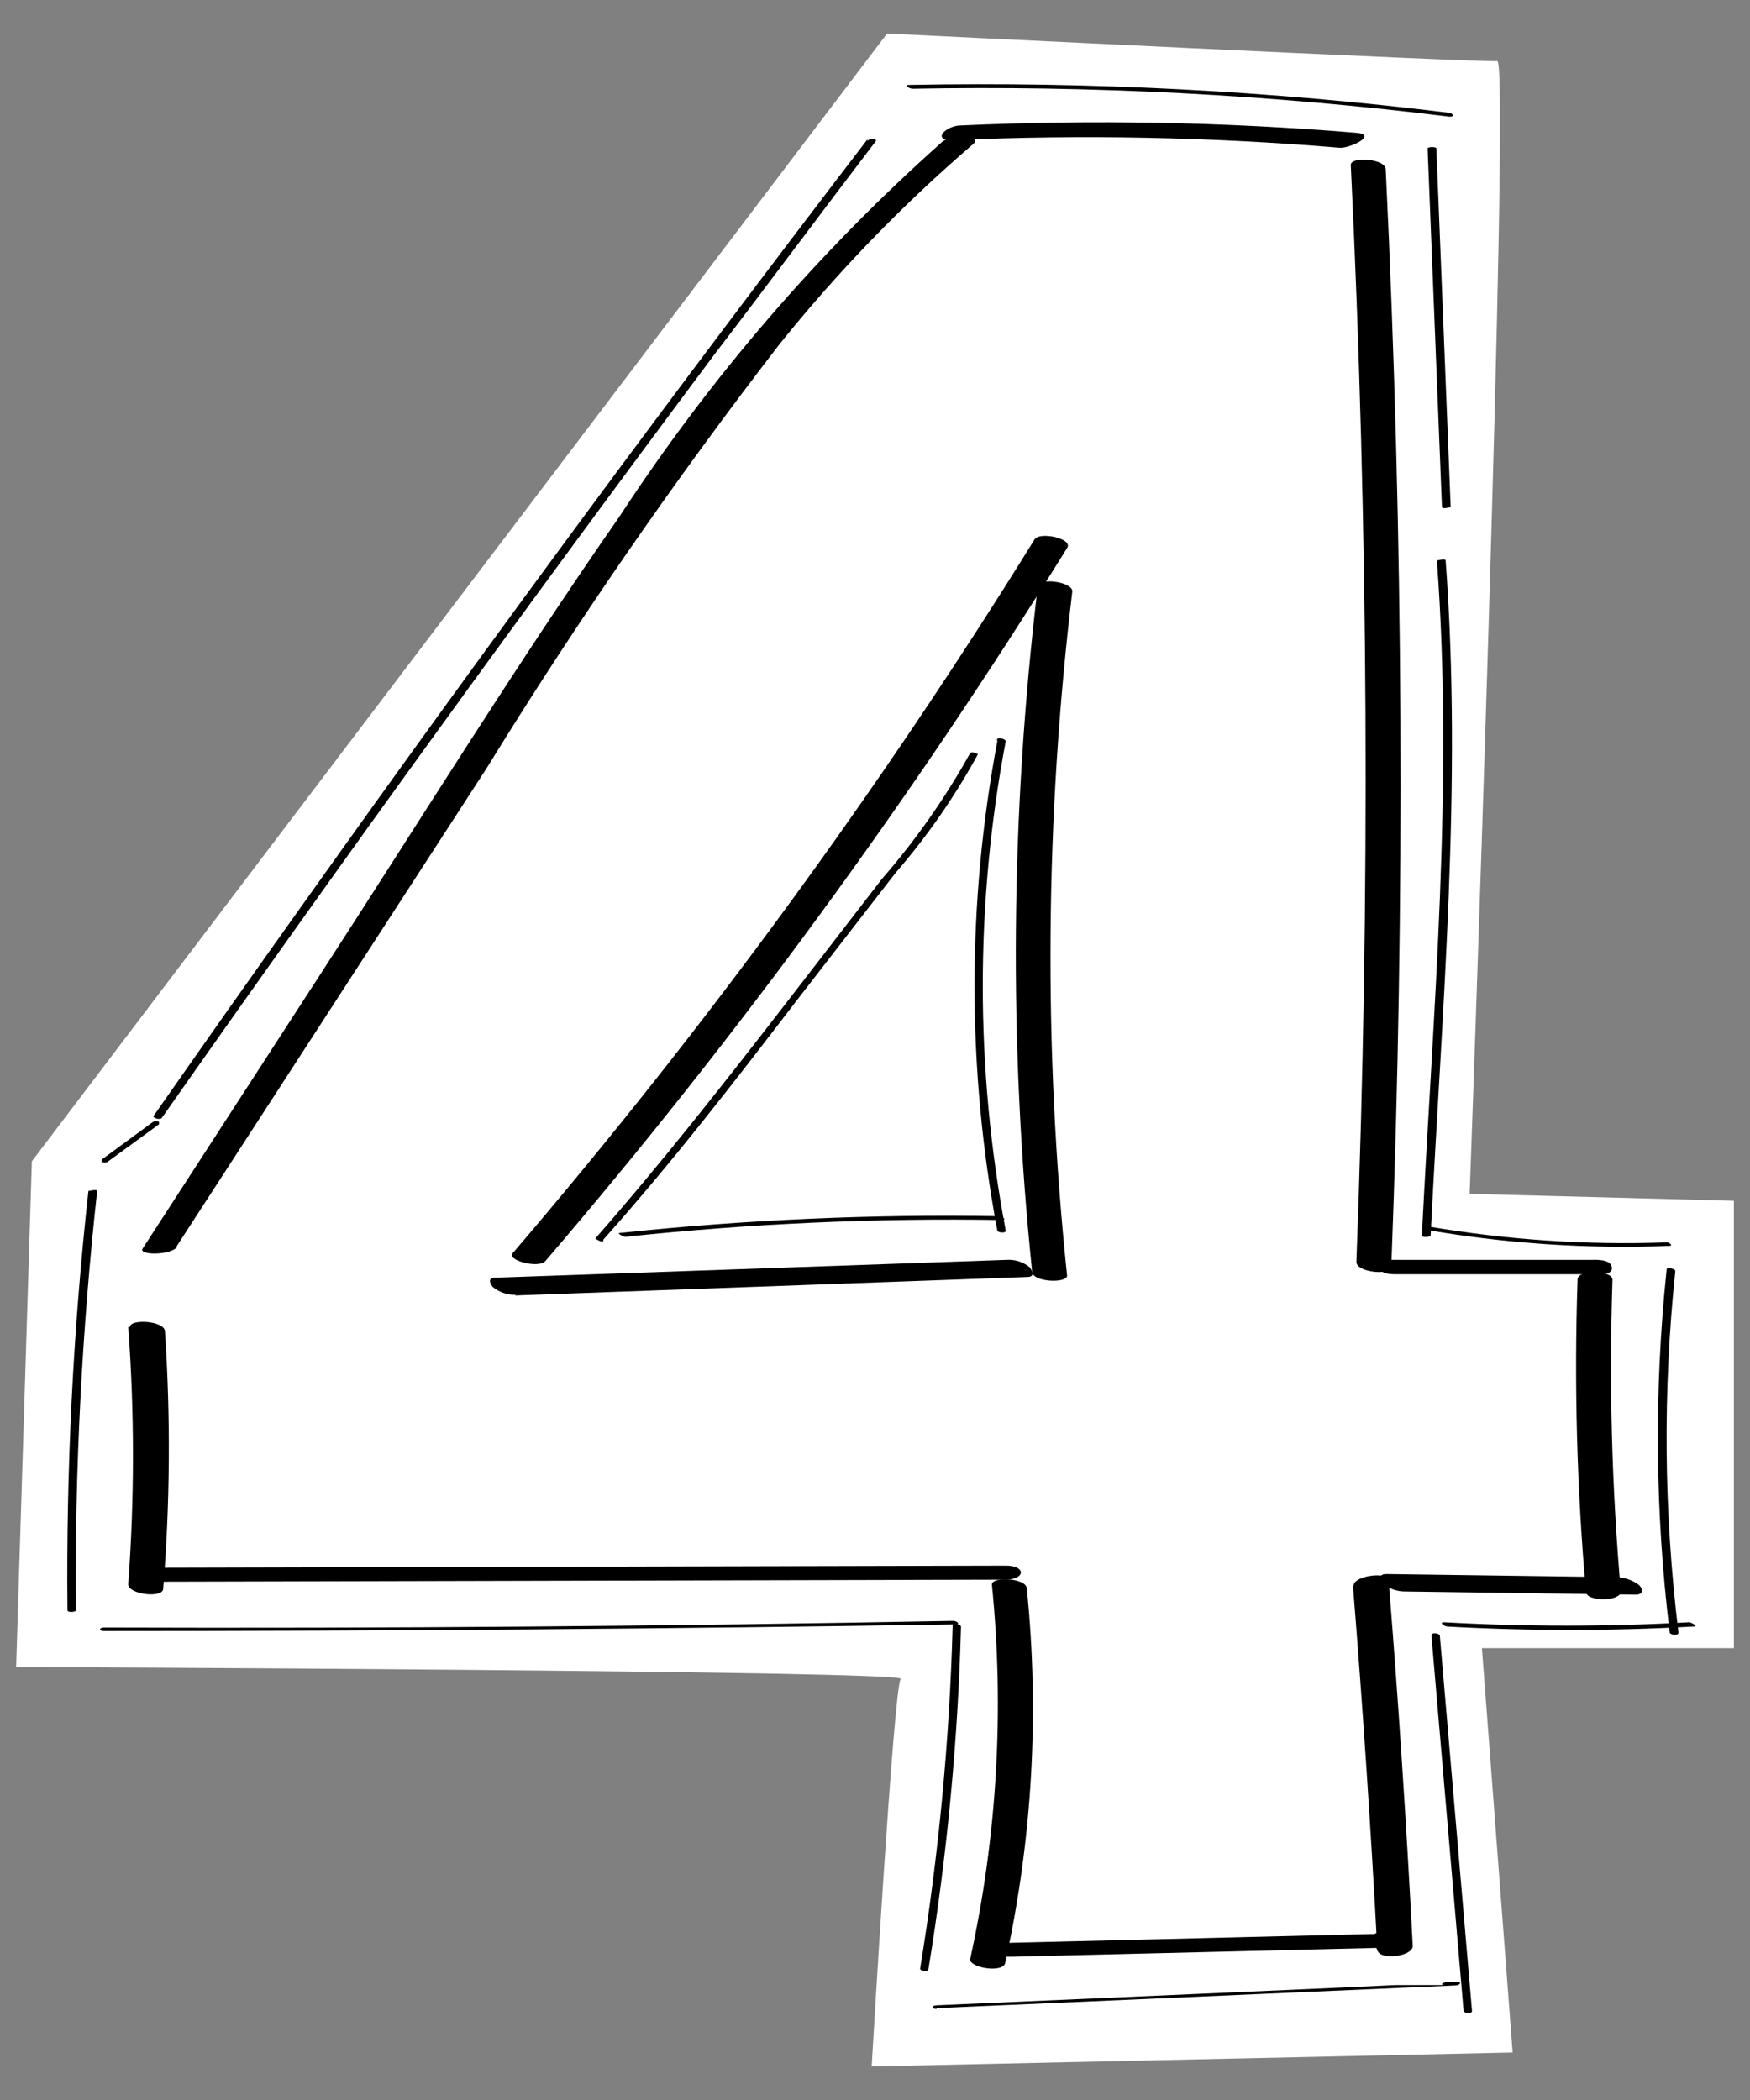 <svg width="50" height="60" viewBox="0 0 50 60" fill="none" xmlns="http://www.w3.org/2000/svg">
<rect x="0" y="0" width="50" height="60" fill="#808080" stroke="none"/>
<path d="M25.345 0.958L0.91 33.18L0.461 47.629C0.461 47.629 25.934 47.729 25.734 47.969C25.534 48.208 24.905 59.042 24.905 59.042L43.218 58.643L42.34 47.09H49.539V34.309L41.99 34.109C41.99 34.109 43.168 1.696 42.779 1.746C42.389 1.796 25.345 0.958 25.345 0.958Z" fill="white"/>
<path d="M24.783 3.983C19.331 11.1 14.005 18.312 8.806 25.622C7.315 27.712 5.841 29.802 4.383 31.892C4.383 31.952 4.573 32.002 4.622 31.942C9.755 24.62 15.014 17.354 20.399 10.144C21.927 8.147 23.475 6.06 25.023 4.033C25.073 3.973 24.833 3.923 24.793 4.033L24.783 3.983Z" fill="black"/>
<path d="M2.526 34.029C2.087 38.007 1.887 42.009 1.927 46.011C1.927 46.081 2.176 46.061 2.166 46.011C2.135 42.009 2.339 38.008 2.776 34.029C2.776 33.969 2.536 34.029 2.526 34.029Z" fill="black"/>
<path d="M3.066 33.2L4.544 32.122C4.544 32.122 4.544 32.062 4.544 32.052C4.489 32.031 4.429 32.031 4.374 32.052L2.906 33.131C2.906 33.131 2.906 33.191 2.906 33.2C2.961 33.221 3.021 33.221 3.076 33.2H3.066Z" fill="black"/>
<path d="M2.965 46.601C11.074 46.601 19.182 46.538 27.29 46.411C27.46 46.411 27.34 46.311 27.23 46.311C19.142 46.464 11.057 46.528 2.975 46.501C2.826 46.501 2.816 46.601 2.975 46.601H2.965Z" fill="black"/>
<path d="M40.898 46.731L41.817 57.455C41.817 57.515 42.057 57.565 42.057 57.455L41.138 46.731C41.138 46.671 40.898 46.621 40.898 46.731Z" fill="black"/>
<path d="M41.323 46.471C43.681 46.601 46.045 46.601 48.403 46.471C48.533 46.471 48.323 46.351 48.253 46.351C45.925 46.48 43.592 46.48 41.263 46.351C41.104 46.351 41.263 46.471 41.353 46.471H41.323Z" fill="black"/>
<path d="M47.616 36.296C47.257 39.737 47.287 43.207 47.706 46.641C47.706 46.711 47.966 46.751 47.956 46.641C47.536 43.214 47.506 39.75 47.866 36.316C47.866 36.246 47.626 36.196 47.616 36.266V36.296Z" fill="black"/>
<path d="M40.684 35.127C42.991 35.529 45.334 35.687 47.674 35.597C47.844 35.597 47.674 35.487 47.614 35.497C45.328 35.579 43.039 35.425 40.784 35.038C40.674 35.038 40.534 35.097 40.704 35.127H40.684Z" fill="black"/>
<path d="M40.789 4.253L41.199 14.488C41.199 14.557 41.448 14.488 41.448 14.488L41.039 4.243C41.039 4.183 40.779 4.193 40.789 4.243V4.253Z" fill="black"/>
<path d="M41.054 16.016C41.534 22.426 40.944 28.897 40.625 35.297C40.625 35.367 40.865 35.347 40.875 35.297C41.194 28.897 41.783 22.426 41.304 16.016C41.304 15.946 41.054 16.016 41.054 16.016Z" fill="black"/>
<path d="M26.034 2.536C31.175 2.437 36.317 2.704 41.421 3.334C41.591 3.334 41.481 3.235 41.421 3.225C36.297 2.594 31.135 2.327 25.974 2.426C25.814 2.426 25.974 2.536 26.084 2.536H26.034Z" fill="black"/>
<path d="M17.238 35.417C19.235 33.18 21.032 30.844 22.839 28.487L25.585 24.942C26.49 23.898 27.28 22.76 27.942 21.547C27.942 21.547 27.732 21.428 27.702 21.547C26.996 22.816 26.159 24.007 25.206 25.102L22.47 28.647C20.702 30.934 18.915 33.21 17.008 35.387C17.008 35.387 17.198 35.517 17.238 35.457V35.417Z" fill="black"/>
<path d="M28.495 21.178C27.627 25.797 27.627 30.538 28.495 35.158C28.495 35.218 28.755 35.248 28.735 35.158C27.861 30.539 27.861 25.797 28.735 21.178C28.735 21.108 28.505 21.058 28.485 21.128L28.495 21.178Z" fill="black"/>
<path d="M17.875 35.337C21.446 34.958 25.038 34.798 28.629 34.858C28.789 34.858 28.629 34.748 28.519 34.748C24.911 34.688 21.303 34.848 17.715 35.227C17.595 35.227 17.815 35.337 17.875 35.337Z" fill="black"/>
<path d="M27.218 46.471C27.128 49.747 26.818 53.013 26.289 56.247C26.289 56.317 26.519 56.367 26.529 56.247C27.058 53.016 27.368 49.754 27.457 46.481C27.457 46.401 27.218 46.361 27.218 46.421V46.471Z" fill="black"/>
<path d="M26.761 57.375L41.599 56.726C41.669 56.726 41.789 56.646 41.659 56.626H41.379C41.309 56.626 41.1 56.686 41.26 56.716C41.419 56.746 41.439 56.716 41.349 56.716H40.86H39.862L38.134 56.796L34.3 56.965L26.761 57.295C26.611 57.295 26.611 57.405 26.761 57.395V57.375Z" fill="black"/>
<path d="M27.255 4.003C30.937 3.842 34.626 3.915 38.298 4.223C38.608 4.223 39.377 3.843 38.738 3.793C34.985 3.484 31.216 3.414 27.454 3.584C27.025 3.584 26.576 4.033 27.255 4.003Z" fill="black"/>
<path d="M3.664 37.913C3.844 40.36 3.844 42.816 3.664 45.263C3.664 45.562 4.663 45.672 4.663 45.392C4.859 42.947 4.876 40.491 4.713 38.043C4.713 37.734 3.714 37.674 3.714 37.913H3.664Z" fill="black"/>
<path d="M14.711 37.014L29.34 36.485C29.559 36.485 29.519 36.355 29.429 36.216C29.243 36.058 29.003 35.98 28.76 35.996L14.162 36.505C13.942 36.505 13.982 36.635 14.072 36.765C14.259 36.92 14.497 37.002 14.741 36.995L14.711 37.014Z" fill="black"/>
<path d="M39.997 36.406H45.679C45.789 36.406 46.108 36.406 46.048 36.186C45.989 35.967 45.579 35.996 45.449 35.996H39.768C39.648 35.996 39.338 35.996 39.398 36.216C39.458 36.436 39.867 36.406 39.997 36.406Z" fill="black"/>
<path d="M45.072 36.596C44.974 39.557 45.053 42.521 45.312 45.473C45.312 45.772 46.31 45.762 46.31 45.473C46.051 42.511 45.971 39.537 46.071 36.566C46.071 36.286 45.072 36.246 45.072 36.566V36.596Z" fill="black"/>
<path d="M40.176 45.472L46.736 45.562C46.946 45.562 46.956 45.422 46.836 45.292C46.645 45.144 46.409 45.063 46.167 45.063L39.607 44.973C39.397 44.973 39.387 45.123 39.507 45.242C39.694 45.398 39.932 45.48 40.176 45.472Z" fill="black"/>
<path d="M4.137 45.193L28.721 45.133C29.31 45.133 29.32 44.723 28.721 44.733L4.137 44.793C3.558 44.793 3.538 45.203 4.137 45.193Z" fill="black"/>
<path d="M28.34 45.273C28.699 48.848 28.49 52.457 27.721 55.967C27.671 56.217 28.649 56.386 28.719 56.087C29.493 52.578 29.702 48.968 29.338 45.393C29.338 45.083 28.34 45.033 28.34 45.273Z" fill="black"/>
<path d="M28.925 55.907L39.609 55.648C39.709 55.648 40.118 55.588 40.089 55.408C40.059 55.228 39.689 55.248 39.579 55.248L28.895 55.508C28.785 55.508 28.386 55.568 28.416 55.748C28.446 55.927 28.815 55.907 28.925 55.907Z" fill="black"/>
<path d="M38.656 45.303C38.936 48.778 39.169 52.259 39.355 55.748L40.354 55.598L40.204 55.238C40.074 54.949 39.126 55.178 39.205 55.388L39.365 55.748C39.475 56.007 40.364 55.897 40.364 55.598C40.184 52.113 39.954 48.608 39.675 45.153C39.675 44.894 38.676 45.013 38.676 45.303H38.656Z" fill="black"/>
<path d="M15.587 36.026C21.07 29.624 26.054 22.811 30.495 15.646C30.654 15.386 29.696 15.177 29.556 15.416C25.116 22.584 20.131 29.401 14.648 35.806C14.468 36.006 15.397 36.256 15.587 36.026Z" fill="black"/>
<path d="M29.649 16.774C28.872 23.266 28.819 29.823 29.489 36.326C29.489 36.636 30.488 36.675 30.488 36.446C29.809 29.943 29.859 23.386 30.638 16.894C30.638 16.615 29.639 16.485 29.639 16.774H29.649Z" fill="black"/>
<path d="M5.042 35.617L13.899 21.957C16.47 17.778 19.259 13.739 22.256 9.854C23.925 7.773 25.784 5.851 27.808 4.113C27.988 3.963 27.689 3.883 27.589 3.873C27.351 3.846 27.112 3.91 26.92 4.053C23.393 7.192 20.297 10.785 17.713 14.737C14.717 19.041 11.982 23.474 9.146 27.848L4.073 35.677C3.953 35.866 4.882 35.876 5.072 35.617H5.042Z" fill="black"/>
<path d="M38.594 4.712C39.1 15.15 39.153 25.598 38.754 36.056C38.754 36.356 39.752 36.456 39.752 36.186C40.151 25.741 40.098 15.293 39.592 4.842C39.592 4.532 38.594 4.463 38.594 4.712Z" fill="black"/>
</svg>